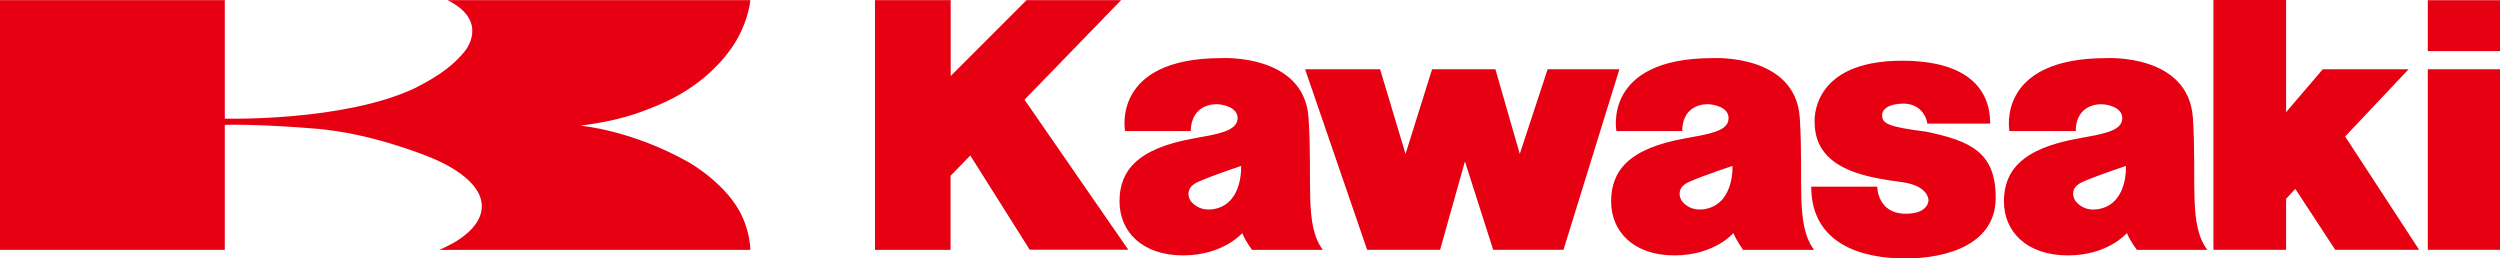 <svg xmlns="http://www.w3.org/2000/svg" viewBox="0 0 126.122 13.039"><path fill="#e60012" d="M11.34 6.305c0-.022 1.879-.044 4.703.195 2.63.242 5.067 1.198 5.749 1.471.642.27 2.498 1.133 2.515 2.418.015 1.416-2.155 2.215-2.155 2.215h15.7c-.009-.836-.389-1.636-.389-1.636-.727-1.663-2.701-2.772-2.701-2.772-2.892-1.641-5.481-1.857-5.481-1.857 1.859-.238 2.855-.586 3.92-1.034 2.097-.88 3.376-2.244 4.002-3.358.593-1.065.649-1.939.649-1.939H22.579C24.732 1.085 23.447 2.587 23.447 2.587c-.513.633-1.2 1.2-2.53 1.867-3.608 1.693-9.577 1.531-9.577 1.531V.008H0V12.604h11.34v-6.299zm32.801 6.3h3.813v-3.735l.996-1.026 2.999 4.756h4.972l-5.235-7.57 4.871-5.022h-4.768L47.961 3.836V.008h-3.82V12.605zm17.258-7.346c.219 0 1.084.123 1.035.756-.063.617-1.066.761-2.215.969-2.86.509-3.741 1.645-3.741 3.174 0 1.531 1.149 2.726 3.204 2.726 2.032 0 2.99-1.126 2.99-1.126.159.415.494.847.494.847h3.57c-.954-1.269-.505-3.449-.722-6.676-.231-3.231-4.389-2.997-4.389-2.997-5.582 0-4.866 3.68-4.866 3.68h3.313c.031-1.441 1.327-1.353 1.327-1.353zm1.212 3.112s.108 1.787-1.234 2.146c-.929.242-1.328-.408-1.328-.408s-.379-.598.399-.937c.782-.344 2.163-.801 2.163-.801zm6.36 4.23h3.68l1.253-4.457 1.425 4.457h3.547l2.82-9.106h-3.62l-1.405 4.27-1.23-4.27h-3.194l-1.339 4.27-1.284-4.27h-3.783l3.13 9.106zm17.199-7.342c.22 0 1.092.123 1.03.756-.03.617-1.065.761-2.202.969-2.843.509-3.719 1.645-3.719 3.174 0 1.531 1.137 2.726 3.193 2.726 2.028 0 2.975-1.126 2.975-1.126.177.415.489.847.489.847h3.582c-.955-1.269-.517-3.449-.722-6.676-.23-3.231-4.39-2.997-4.39-2.997-5.579 0-4.859 3.68-4.859 3.68h3.321c.01-1.441 1.302-1.353 1.302-1.353zm1.231 3.112s.097 1.787-1.247 2.146c-.934.242-1.324-.408-1.324-.408s-.383-.598.39-.937c.783-.344 2.181-.801 2.181-.801zm8.711 4.669c2.179 0 4.569-.749 4.569-3.062 0-2.305-1.276-2.866-3.496-3.333-1.966-.25-2.235-.417-2.235-.84 0-.325.39-.578 1.084-.578.725 0 1.123.51 1.198 1.007h3.172c0-1.708-1.113-3.17-4.451-3.17-4.677 0-4.406 3.112-4.406 3.112 0 2.552 3.045 2.808 4.48 3.023 1.284.202 1.263.903 1.263.903s.021.68-1.147.68c-1.445 0-1.438-1.366-1.438-1.366h-3.331c0 2.906 2.572 3.624 4.738 3.624zm9.917-7.781c.214 0 1.092.123 1.034.756-.037.617-1.076.761-2.205.969-2.872.509-3.762 1.645-3.762 3.174 0 1.531 1.154 2.726 3.228 2.726 2.031 0 2.975-1.126 2.975-1.126.169.415.508.847.508.847h3.553c-.969-1.269-.521-3.449-.733-6.676-.234-3.231-4.36-2.997-4.36-2.997-5.601 0-4.894 3.68-4.894 3.68h3.345c.015-1.441 1.311-1.353 1.311-1.353zm1.221 3.112s.109 1.787-1.241 2.146c-.934.242-1.323-.408-1.323-.408s-.394-.598.389-.937c.786-.344 2.175-.801 2.175-.801zm8.081 1.661l.463-.506 2.016 3.076h4.233l-3.733-5.717 3.203-3.392h-4.33l-1.852 2.165V0h-3.665v12.601h3.665v-2.57zm7.148-7.454h3.644V.01h-3.644V2.577zm0 10.024h3.644V3.493h-3.644v9.108z"/></svg>